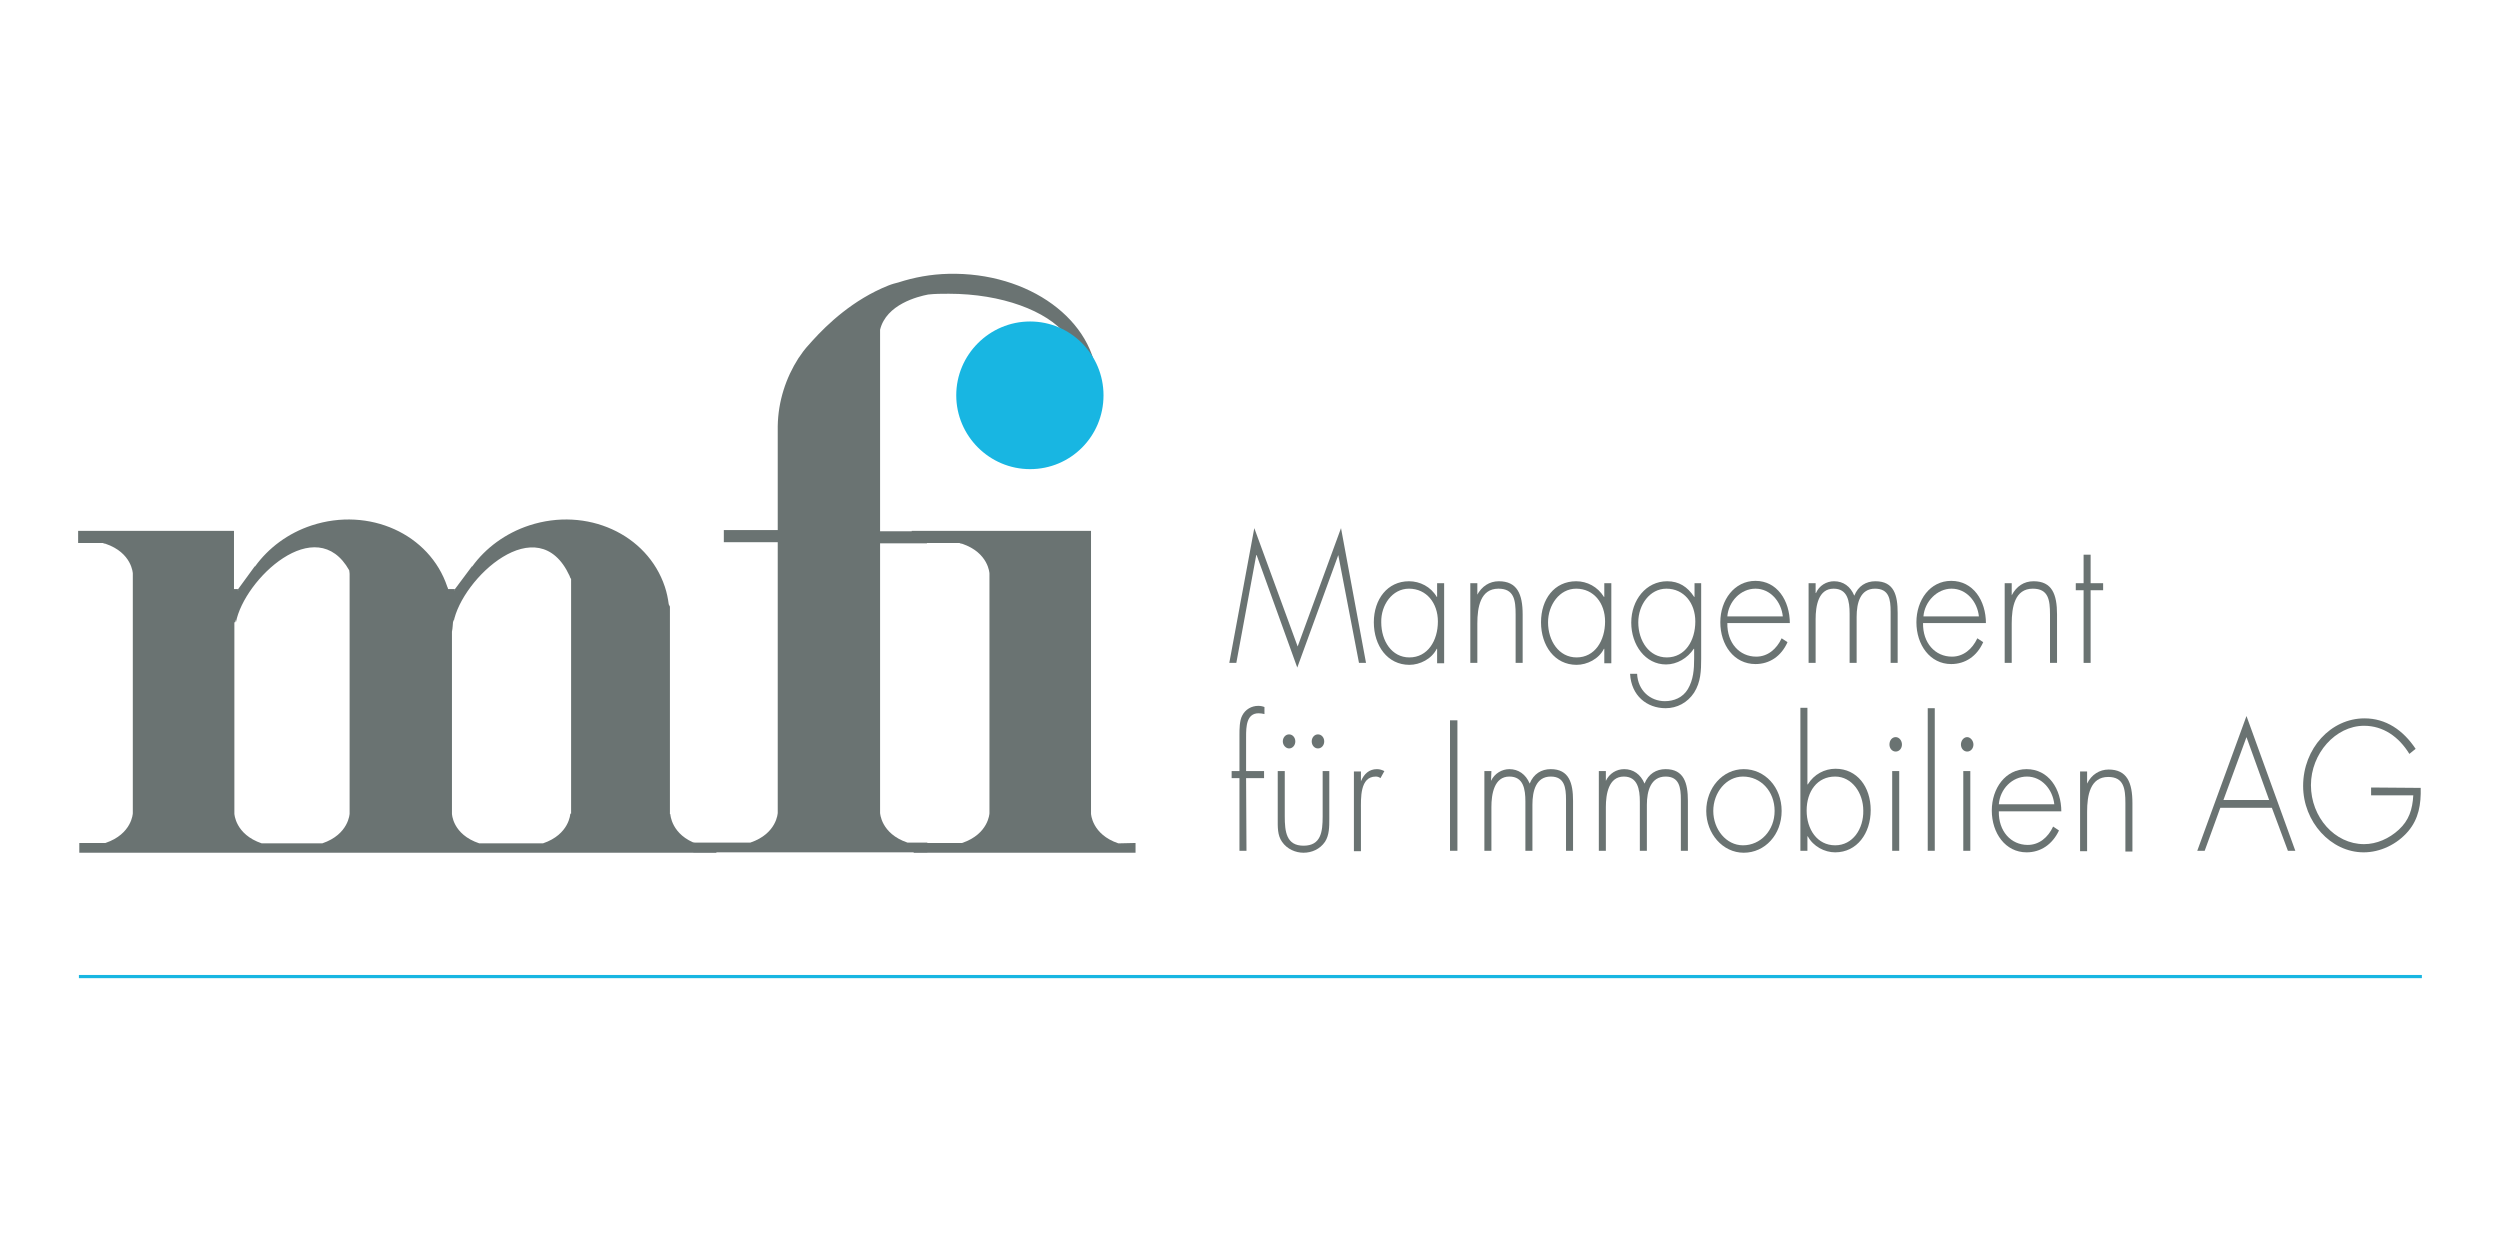 <?xml version="1.0" encoding="utf-8"?>
<!-- Generator: Adobe Illustrator 27.3.0, SVG Export Plug-In . SVG Version: 6.00 Build 0)  -->
<svg version="1.1" id="Ebene_1" xmlns="http://www.w3.org/2000/svg" xmlns:xlink="http://www.w3.org/1999/xlink" x="0px" y="0px"
	 viewBox="0 0 640 320" style="enable-background:new 0 0 640 320;" xml:space="preserve">
<style type="text/css">
	.st0{fill:none;stroke:#18B6E2;stroke-width:0.818;stroke-miterlimit:10;}
	.st1{fill:#6A7372;}
	.st2{fill:#18B6E2;}
</style>
<g id="Ebene_5">
	<g>
		<g>
			<g>
				<line class="st0" x1="20.2" y1="250" x2="620" y2="250"/>
			</g>
		</g>
		<g>
			<g>
				<path class="st1" d="M286.3,215.9c-6.8-2.3-7-7.6-7-7.6l0,0v-33.7v-29.8v-8.9h-45.9v3.1h12.2c0.2,0.1,0.4,0.2,0.7,0.2
					c6.8,2.3,7,7.6,7,7.6l0,0v61.4l0,0c0,0-0.2,5.3-7,7.6h-12.4v2.5h56.8v-2.5L286.3,215.9L286.3,215.9z"/>
				<path class="st1" d="M178.6,216.1c-6.8-2.3-7-7.7-7-7.7h-0.1v-33.7v-19.4l-0.3-0.6c-0.2-1.5-0.5-3-1-4.5
					c-4.5-13.5-20-20.5-34.7-15.7c-6.1,2-11.2,5.8-14.6,10.5h-0.1l-4.4,5.9l0.1,0.2h-0.1v-0.2v-0.1h-1.7c0-0.2-0.1-0.4-0.2-0.6
					c-4.5-13.5-20-20.5-34.7-15.7c-6.1,2-11.1,5.8-14.5,10.5h-0.1l-4.3,5.9l0.1,0.2h-0.1v-0.2v-0.1h-1v-6v-8.9H20v3.1h6.3
					c0.2,0.1,0.5,0.2,0.7,0.2c6.8,2.3,7,7.6,7,7.6l0,0v61.4l0,0c0,0-0.2,5.3-7,7.6h-6.7v2.5h163.1v-2.5L178.6,216.1z M89.5,208.3
					L89.5,208.3c0,0-0.2,5.3-7,7.6H71.4h-2.5H67c-6.8-2.3-7-7.6-7-7.6l0,0v-33.7v-15.3h0.2l0.2-0.7c0,0.2,0,0.4,0,0.7
					c2.1-11,20.5-28.4,29-13.3c0.1,0.6,0.1,1,0.1,1l0,0V208.3z M146,208.3L146,208.3c0,0-0.2,5.3-7,7.6h-12h-2h-2.3
					c-6.9-2.3-7-7.6-7-7.6l0,0v-33.7v-12.9c0.2-0.9,0.2-1.9,0.3-2.8l0.1-0.3c0,0.2,0,0.4,0,0.7c2.1-11.2,21.6-29.4,29.7-11.9
					c0.1,0.3,0.2,0.6,0.4,0.8v60.1L146,208.3L146,208.3z"/>
				<path class="st1" d="M272.9,85.7c4.4,3.1,7.4,7.9,8,13.5c0-0.4,0-0.9,0-1.3c-0.5-15.9-17.5-28.3-38.1-27.8
					c-4.5,0.1-8.8,0.9-12.8,2.2c-0.8,0.2-1.6,0.4-2.6,0.8c-9,3.6-15.6,9.9-19.4,14.1c-1.1,1.2-2.2,2.4-3.1,3.8
					c-0.3,0.4-0.5,0.7-0.5,0.7l0,0c-3.2,5-5.2,11-5.3,17.4l0,0v26.6h-13.8v3.1h13.8v7.9l0,0v61.4l0,0c0,0-0.2,5.3-7,7.6h-14.6v2.5
					h59.9v-2.5h-5.1c-6.8-2.3-7-7.6-7-7.6l0,0v-33.7v-29.8v-5.5h12V136h-12v-26.6v-25c1.6-6.5,9.7-8.5,12.3-9
					c1.7-0.2,3.5-0.2,5.3-0.2C256.5,75.2,268,79.6,272.9,85.7z"/>
				<path class="st2" d="M263.7,120.1c10.4,0,18.8-8.4,18.8-18.9c0-10.4-8.4-18.9-18.8-18.9s-18.9,8.5-18.9,18.9
					C244.8,111.6,253.3,120.1,263.7,120.1z"/>
			</g>
		</g>
		<path class="st1" d="M342.6,142.1L342.6,142.1l-10.5,28.8l-10.4-28.8h-0.1l-5.1,27.6h-1.8l6.4-34.5l11.1,30.3l11.1-30.3l6.4,34.5
			h-1.8L342.6,142.1z"/>
		<path class="st1" d="M360.7,150.7c4.5,0,7.4,3.7,7.4,8.4c0,4.9-2.6,9.2-7.3,9.2c-4.5,0-7.2-4.2-7.2-9
			C353.5,154.9,356.4,150.7,360.7,150.7z M369.7,149.3h-1.8v3.5h-0.1c-1.5-2.6-4.3-4-7.1-4c-5.5,0-9,4.6-9,10.5
			c0,6,3.5,10.9,9.1,10.9c2.7,0,5.7-1.5,7-4.1h0.1v3.7h1.8V149.3z"/>
		<path class="st1" d="M378.1,152.4L378.1,152.4c1.2-2.3,3.2-3.6,5.6-3.6c4.7,0,6.1,3.3,6.1,8.5v12.4H388v-12.4
			c0-3.7-0.4-6.6-4.4-6.6c-4.6,0-5.4,4.7-5.4,8.9v10.1h-1.8v-20.4h1.8v3.1H378.1z"/>
		<path class="st1" d="M403.5,150.7c4.5,0,7.4,3.7,7.4,8.4c0,4.9-2.6,9.2-7.3,9.2c-4.5,0-7.3-4.2-7.3-9
			C396.3,154.9,399.2,150.7,403.5,150.7z M412.5,149.3h-1.8v3.5h-0.1c-1.6-2.6-4.3-4-7.1-4c-5.6,0-9,4.6-9,10.5
			c0,6,3.5,10.9,9.1,10.9c2.7,0,5.7-1.5,7-4.1h0.1v3.7h1.8V149.3z"/>
		<path class="st1" d="M426.6,150.7c4.5,0,7.4,3.7,7.4,8.4c0,4.9-2.6,9.2-7.3,9.2c-4.5,0-7.3-4.2-7.3-9
			C419.4,154.9,422.3,150.7,426.6,150.7z M435.6,149.3h-1.8v3.5h-0.1c-1.7-2.6-3.9-4-6.9-4c-5.4,0-9.2,4.8-9.2,10.6
			c0,5.7,3.6,10.7,8.9,10.7c2.8,0,5.5-1.6,7.1-4h0.1v2.5c0,2.8-0.2,5.4-1.6,7.8c-1.3,2.2-3.6,3.1-5.9,3.1c-3.7,0-6.9-2.7-7.1-7h-1.8
			c0.3,5.6,4.3,8.8,9.1,8.8c2.9,0,5.6-1.4,7.3-4c1.7-2.7,1.8-5.6,1.8-8.7v-19.3L435.6,149.3L435.6,149.3z"/>
		<path class="st1" d="M442.2,157.8c0.3-3.8,3.4-7.1,7.2-7.1c3.8,0,6.6,3.3,7,7.1H442.2z M458.2,159.6c0-5.9-3.3-10.9-8.8-10.9
			c-5.4,0-9,4.9-9,10.6c0,5.8,3.5,10.7,9,10.7c3.6,0,6.6-2,8.2-5.6l-1.5-1c-1.3,2.8-3.6,4.7-6.5,4.7c-4.3,0-7.5-3.5-7.4-8.6h16
			L458.2,159.6L458.2,159.6z"/>
		<path class="st1" d="M464.8,151.8h0.1c0.8-1.9,2.7-3,4.6-3c2.4,0,4.2,1.3,5.2,3.7c1-2.5,3-3.7,5.4-3.7c4.8,0,5.7,3.6,5.7,8.1v12.8
			H484v-13.1c0-3.2-0.4-5.9-4-5.9c-3.8,0-4.7,3.7-4.7,7.2v11.8h-1.8v-12.6c0-3.2-0.5-6.4-4.1-6.4c-3.9,0-4.6,4.4-4.6,7.8v11.2H463
			v-20.4h1.8V151.8z"/>
		<path class="st1" d="M492.4,157.8c0.3-3.8,3.5-7.1,7.2-7.1c3.8,0,6.6,3.3,7,7.1H492.4z M508.4,159.6c0-5.9-3.3-10.9-8.9-10.9
			c-5.4,0-8.9,4.9-8.9,10.6c0,5.8,3.5,10.7,8.9,10.7c3.6,0,6.6-2,8.2-5.6l-1.5-1c-1.3,2.8-3.6,4.7-6.5,4.7c-4.3,0-7.5-3.5-7.4-8.6
			h16.1L508.4,159.6L508.4,159.6z"/>
		<path class="st1" d="M515,152.4L515,152.4c1.2-2.3,3.1-3.6,5.6-3.6c4.7,0,6,3.3,6,8.5v12.4h-1.8v-12.4c0-3.7-0.4-6.6-4.4-6.6
			c-4.6,0-5.4,4.7-5.4,8.9v10.1h-1.8v-20.4h1.8L515,152.4L515,152.4z"/>
		<path class="st1" d="M535.2,169.7h-1.8v-18.6h-2v-1.8h2V142h1.8v7.3h3.2v1.8h-3.2V169.7z"/>
		<path class="st1" d="M319.1,217.8h-1.8v-18.6h-2v-1.8h2v-9.2c0-1.5,0-3.7,0.7-5c0.8-1.6,2.4-2.5,4.1-2.5c0.6,0,1.1,0.1,1.6,0.3
			v1.8c-0.5-0.1-0.9-0.2-1.5-0.2c-3.1,0-3.2,3.4-3.2,6v8.8h4.6v1.8H319L319.1,217.8L319.1,217.8z"/>
		<path class="st1" d="M331.6,189.8c0,1-0.7,1.8-1.6,1.8c-0.8,0-1.6-0.8-1.6-1.8s0.7-1.8,1.6-1.8S331.6,188.8,331.6,189.8z
			 M339,189.8c0,1-0.7,1.8-1.6,1.8s-1.6-0.8-1.6-1.8s0.7-1.8,1.6-1.8S339,188.8,339,189.8z M340.3,197.4v12.2c0,2.1,0,4.2-1.1,5.9
			c-1.3,1.9-3.4,2.8-5.5,2.8c-2,0-4.2-0.9-5.5-2.8c-1.2-1.7-1.1-3.8-1.1-5.9v-12.2h1.8V209c0,3.9,0.4,7.5,4.8,7.5
			c4.5,0,4.9-3.6,4.9-7.5v-11.6H340.3z"/>
		<path class="st1" d="M348.4,200L348.4,200c0.8-1.9,2.1-3.1,4.1-3.1c0.7,0,1.3,0.2,1.9,0.5l-1,1.8c-0.4-0.3-0.8-0.4-1.2-0.4
			c-4.1,0-3.8,5.6-3.8,8.6v10.5h-1.8v-20.4h1.8V200z"/>
		<path class="st1" d="M373.1,217.8h-1.9v-33.4h1.9V217.8z"/>
		<path class="st1" d="M381.7,199.9L381.7,199.9c0.9-1.9,2.8-3,4.7-3c2.3,0,4.2,1.3,5.2,3.7c1-2.5,3-3.7,5.4-3.7
			c4.7,0,5.7,3.6,5.7,8.1v12.8h-1.8v-13.1c0-3.1-0.4-5.9-3.9-5.9c-3.8,0-4.7,3.7-4.7,7.2v11.8h-1.8v-12.6c0-3.2-0.5-6.4-4.1-6.4
			c-3.9,0-4.6,4.5-4.6,7.8v11.2H380v-20.4h1.8L381.7,199.9L381.7,199.9L381.7,199.9z"/>
		<path class="st1" d="M411.1,199.9L411.1,199.9c0.9-1.9,2.7-3,4.7-3c2.3,0,4.2,1.3,5.2,3.7c1-2.5,3-3.7,5.4-3.7
			c4.7,0,5.7,3.6,5.7,8.1v12.8h-1.8v-13.1c0-3.1-0.4-5.9-3.9-5.9c-3.8,0-4.8,3.7-4.8,7.2v11.8h-1.8v-12.6c0-3.2-0.6-6.4-4.1-6.4
			c-3.9,0-4.6,4.5-4.6,7.8v11.2h-1.8v-20.4h1.8L411.1,199.9L411.1,199.9z"/>
		<path class="st1" d="M446.2,198.8c4.6,0,8.1,3.8,8.1,8.8s-3.6,8.8-8.1,8.8c-4.3,0-7.6-4.1-7.6-8.8S441.9,198.8,446.2,198.8z
			 M446.4,196.9c-5.4,0-9.6,4.8-9.6,10.7c0,5.8,4.2,10.7,9.6,10.7s9.7-4.6,9.7-10.7C456.1,201.5,451.8,196.9,446.4,196.9z"/>
		<path class="st1" d="M469.8,216.4c-4.6,0-7.3-4.1-7.3-8.9c0-4.9,2.7-8.7,7.3-8.7c4.3,0,7.2,4.2,7.2,8.7
			C477.1,212.2,474.3,216.4,469.8,216.4z M460.9,217.8h1.8v-3.7h0.1c1.4,2.6,4.3,4.1,7,4.1c5.6,0,9.1-4.9,9.1-10.8
			c0-6-3.5-10.6-9-10.6c-2.8,0-5.5,1.4-7.1,4h-0.1v-19.6h-1.8V217.8z"/>
		<path class="st1" d="M485.3,188.7c-0.9,0-1.6,0.8-1.6,1.9c0,1,0.7,1.8,1.6,1.8s1.6-0.8,1.6-1.8S486.2,188.7,485.3,188.7z
			 M486.2,197.4h-1.8v20.4h1.8V197.4z"/>
		<path class="st1" d="M495.3,217.8h-1.8v-36.5h1.8V217.8z"/>
		<path class="st1" d="M504.4,217.8h-1.8v-20.4h1.8V217.8z M505.2,190.6c0,1-0.7,1.8-1.6,1.8s-1.6-0.8-1.6-1.8s0.7-1.9,1.6-1.9
			C504.4,188.7,505.2,189.6,505.2,190.6z"/>
		<path class="st1" d="M511.7,205.9c0.3-3.9,3.4-7.1,7.2-7.1s6.6,3.3,7,7.1H511.7z M527.7,207.8c0-5.9-3.3-10.9-8.9-10.9
			c-5.4,0-8.9,4.9-8.9,10.6c0,5.8,3.5,10.7,8.9,10.7c3.6,0,6.6-2,8.3-5.6l-1.5-1c-1.3,2.8-3.6,4.7-6.5,4.7c-4.3,0-7.5-3.5-7.4-8.6
			h16L527.7,207.8L527.7,207.8z"/>
		<path class="st1" d="M534.3,200.6L534.3,200.6c1.1-2.3,3.2-3.6,5.5-3.6c4.7,0,6.1,3.3,6.1,8.6V218h-1.8v-12.4
			c0-3.7-0.4-6.7-4.4-6.7c-4.6,0-5.4,4.7-5.4,8.9v10.1h-1.8v-20.4h1.8L534.3,200.6L534.3,200.6z"/>
		<path class="st1" d="M580.9,204.8h-11.7l5.9-16.1L580.9,204.8z M581.6,206.8l4.1,11h1.9l-12.5-34.5l-12.6,34.5h1.9l4-11H581.6z"/>
		<path class="st1" d="M619.7,201.7c0.1,4.2-0.5,7.9-3.2,11.1c-2.9,3.4-7.2,5.4-11.4,5.4c-8.4,0-15.5-7.8-15.5-17
			c0-9.6,7.1-17.3,15.7-17.3c5.5,0,9.9,3,13.1,7.8l-1.6,1.3c-2.7-4.4-6.7-7.2-11.6-7.2c-7.3,0-13.6,7.1-13.6,15.2
			c0,8.2,6.1,15.1,13.6,15.1c3.2,0,6.4-1.4,8.9-3.7c2.6-2.4,3.5-5.2,3.7-8.8H607v-2L619.7,201.7L619.7,201.7z"/>
	</g>
</g>
</svg>
